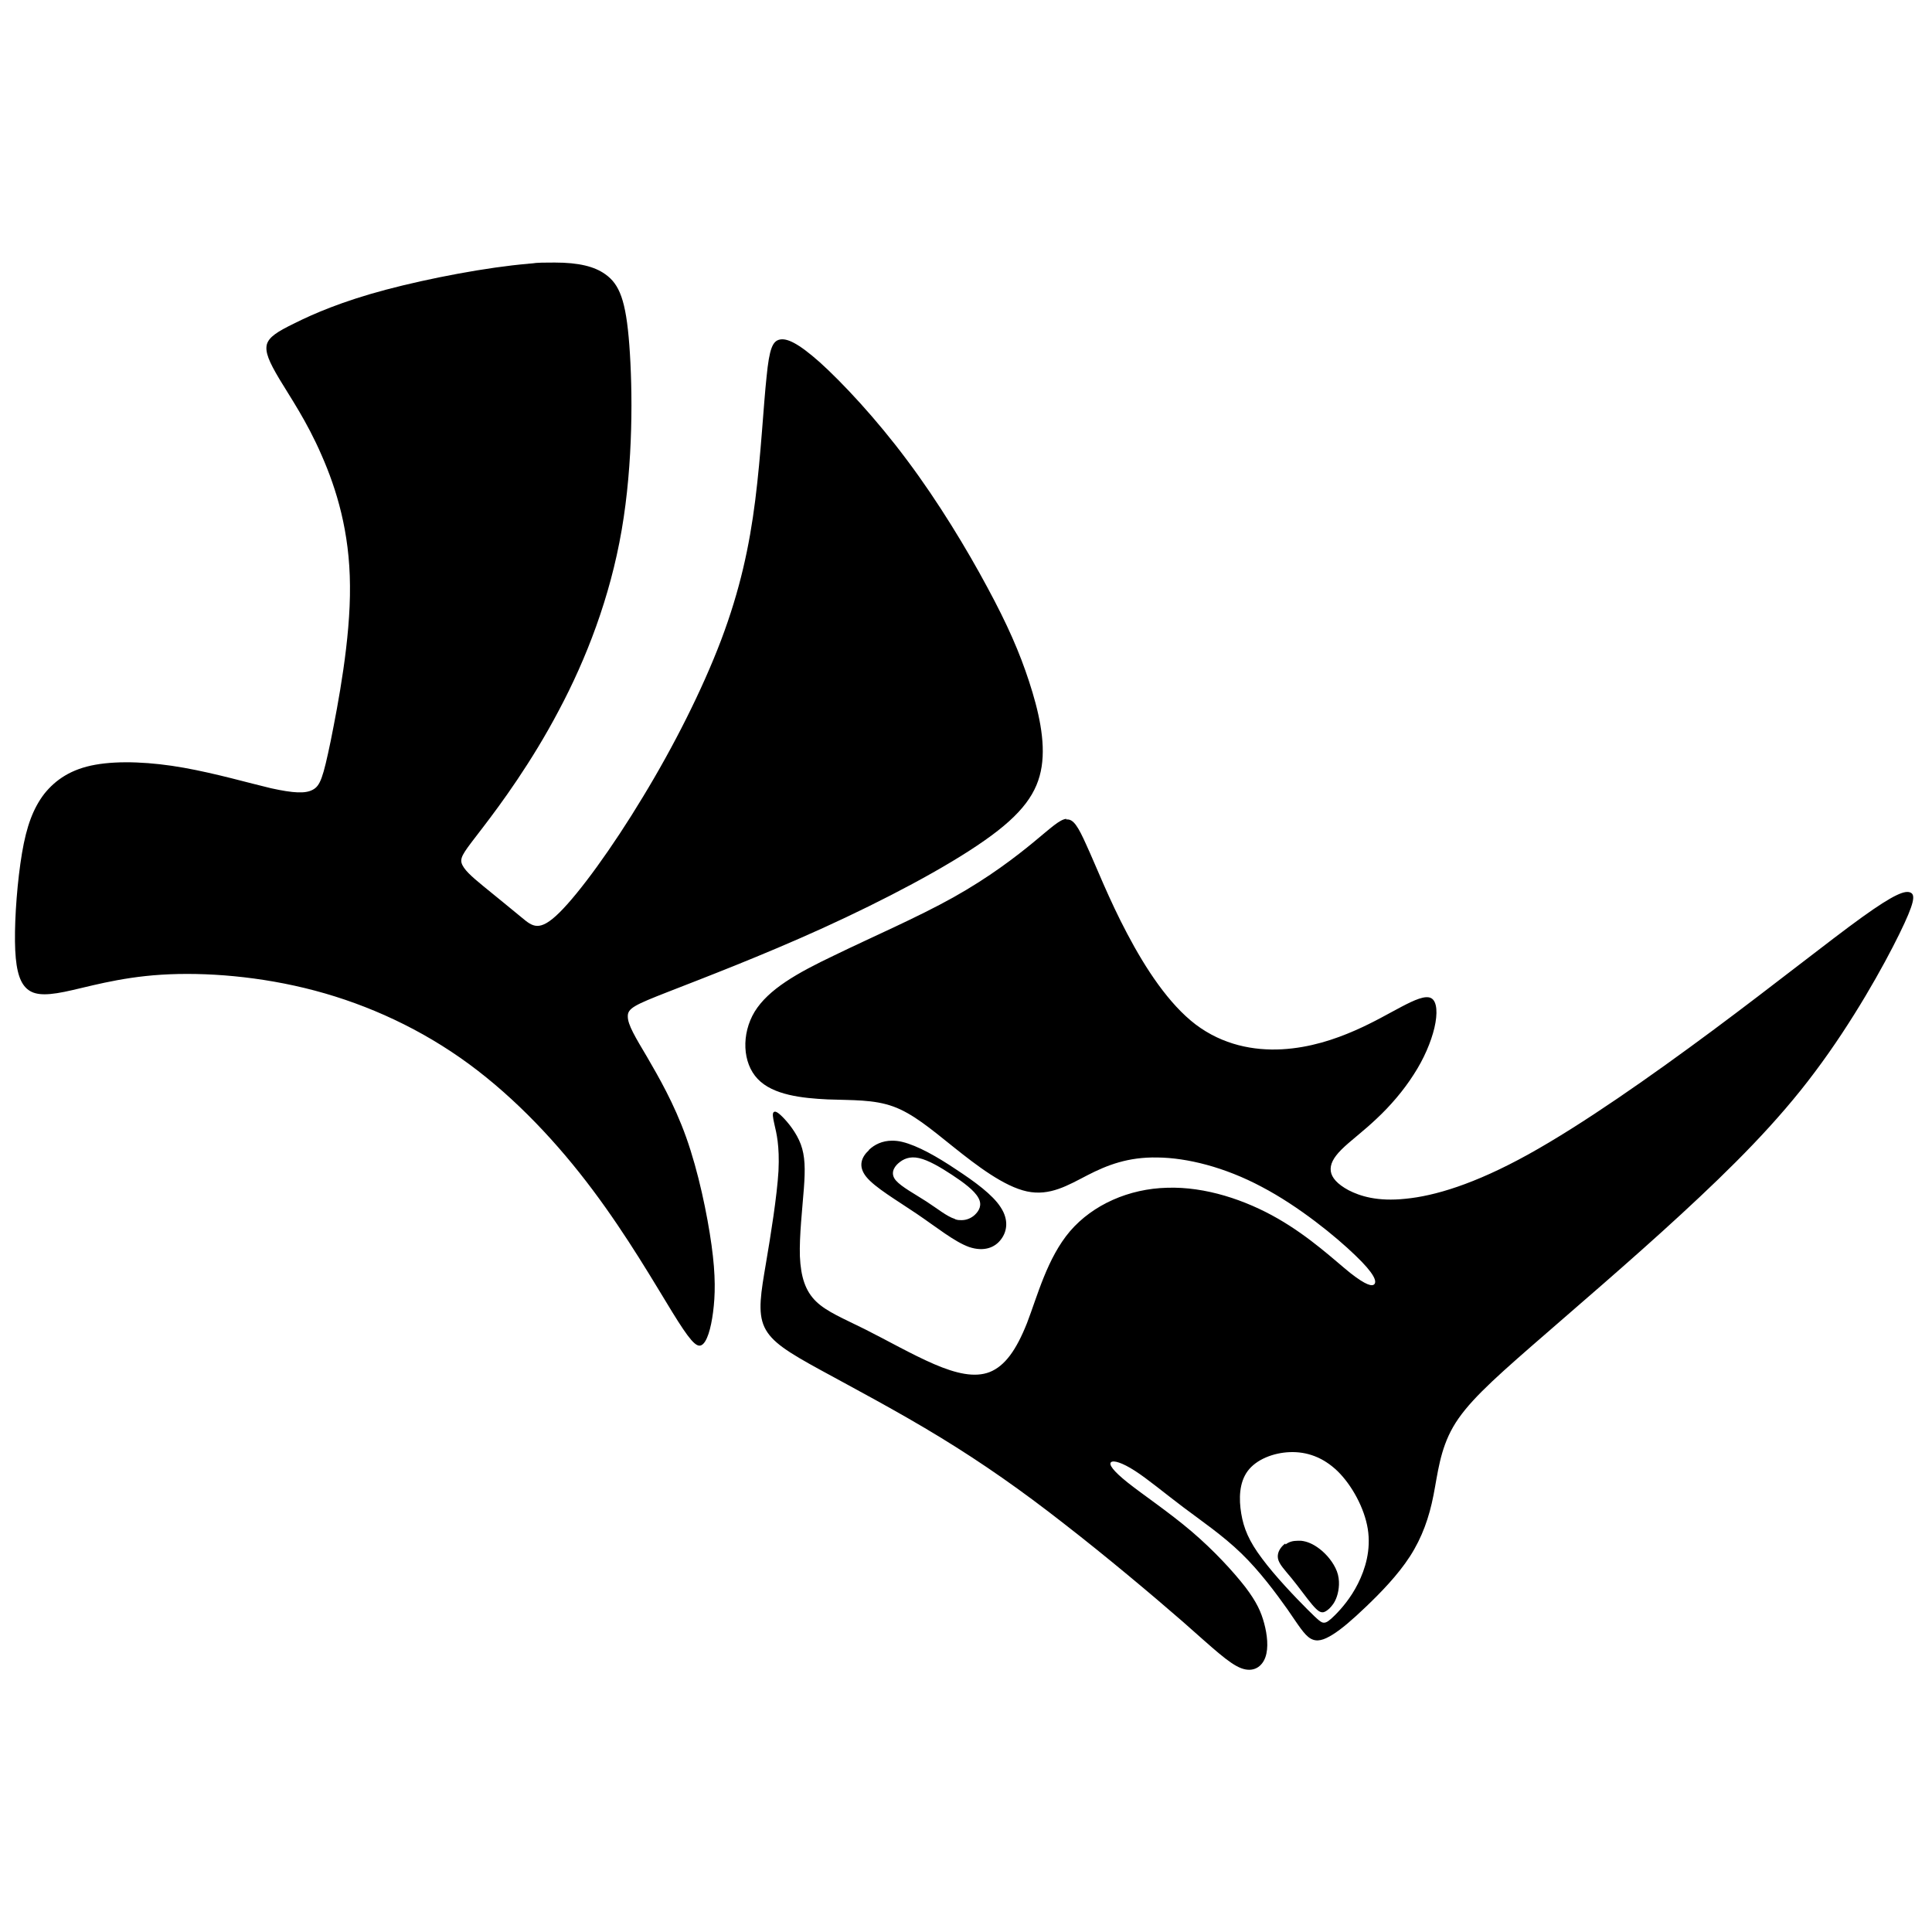 <?xml version="1.0" encoding="UTF-8"?>
<svg id="Livello_1" xmlns="http://www.w3.org/2000/svg" version="1.1" viewBox="0 0 632.1 632.1">
  <!-- Generator: Adobe Illustrator 29.7.1, SVG Export Plug-In . SVG Version: 2.1.1 Build 8)  -->
  <path d="M312.4,398.8c-2.6-.8-5.6-3.3-9.3-5.7-3.7-2.4-8.2-4.8-10-6.9s-.8-4.2.8-5.6c1.6-1.4,3.7-2.4,6.8-1.7s7,3,10.8,5.5,7.3,5.1,8.6,7.5c1.3,2.3.3,4.2-1.2,5.6-1.1,1-2.6,1.7-4.3,1.7-.7,0-1.3,0-2.1-.3M284.3,376.3c-2.4,2.2-3.7,5.2-.9,8.7s10,7.7,16.5,12.1c6.5,4.4,12.4,9.2,17.2,10.9,4.8,1.6,8.4.2,10.4-2.5,2-2.6,2.6-6.4-.1-10.5-2.6-4.1-8.5-8.4-14.6-12.4-6.1-4.1-12.6-7.8-17.6-9-1.2-.3-2.3-.4-3.3-.4-3.3,0-5.8,1.3-7.6,3M420.5,505c-1.5,1.1-2.7,2.9-2.4,4.8.3,1.9,2.2,3.8,4.5,6.6s5,6.6,6.8,8.7,2.6,2.4,3.3,2.4,1.4-.5,2.2-1.2c.8-.8,1.8-1.9,2.5-4s1.1-5.3,0-8.2-3.4-5.6-5.6-7.3c-2.2-1.7-4.2-2.5-6.1-2.7-.4,0-.8,0-1.2,0-1.4,0-2.7.3-3.9,1.2M433.1,530.9c-.8,0-1.6-.6-5.4-4.4-3.8-3.8-10.6-10.9-14.8-16.6-4.3-5.7-6-9.9-6.8-14.7-.8-4.8-.7-10.1,2.1-13.9,2.8-3.8,8.4-6,13.8-6.2,5.5-.2,10.8,1.6,15.6,6.2,4.7,4.6,8.8,12.1,9.9,18.9,1.1,6.9-.8,13.1-3.2,17.9s-5.5,8.3-7.5,10.3c-1.9,1.9-2.8,2.5-3.6,2.5,0,0,0,0,0,0M348.9,267.9c-2.2.2-5,2.9-10.7,7.6-5.7,4.7-14.5,11.5-26.3,18.1-11.8,6.6-26.9,13.1-39,19-12.2,5.8-21.5,11.1-26,18.4-4.4,7.3-4,16.8,1,22,5,5.3,14.6,6.3,22.9,6.7,8.2.3,15,0,21.4,2.3,6.4,2.3,12.3,7.3,19.8,13.3s16.5,12.9,24,14.5c7.5,1.6,13.4-2,19.8-5.3s13.3-6,22.9-5.8c9.6.1,21.9,3.1,34.1,9.6,12.2,6.4,24.3,16.3,30.6,22.4,6.4,6.1,7,8.5,6.3,9.4-.7.9-2.8.4-7.9-3.6-5.1-4.1-13.1-11.7-23.7-17.8-10.6-6.1-23.7-10.5-36.2-10.1-12.5.3-24.3,5.5-31.8,14.2-7.5,8.8-10.7,21.3-14.1,30.1-3.5,8.8-7.2,14-12.2,16-4.9,1.9-11,.5-18.2-2.6-7.2-3.1-15.6-7.9-22.6-11.4-7-3.5-12.5-5.7-16-9.1s-5-8-5.3-14.8c-.2-6.7.8-15.5,1.3-22.1.5-6.5.4-10.7-1-14.5-1.4-3.8-4.2-7.2-6-9s-2.5-1.9-2.9-1.5c-.4.4-.3,1.5.3,4.1.6,2.6,1.7,6.7,1.3,15.1-.5,8.3-2.5,20.8-4.1,30.2-1.6,9.5-2.8,16-.5,20.9s7.9,8.3,18.3,14c10.4,5.7,25.4,13.6,39.3,22.1,13.9,8.5,26.6,17.4,40.4,28.2,13.8,10.7,28.8,23.3,38.8,32,10,8.8,15.2,13.8,19.2,15.3,4,1.5,6.8-.5,7.9-3.6s.6-7.4-.4-11.1c-1-3.7-2.4-6.9-6.2-11.9-3.9-5-10.2-11.9-17.6-18.2-7.4-6.3-15.9-12-20.8-15.9-4.9-3.9-6.3-6-5.5-6.7.8-.7,3.6.1,7.8,2.8,4.2,2.7,9.7,7.3,15.8,11.9,6.1,4.6,12.9,9.2,19,15.1,6.1,5.9,11.4,13.1,15.1,18.3,3.6,5.2,5.5,8.4,7.6,9.6s4.3.5,7.2-1.3,6.4-4.8,11-9.2c4.6-4.4,10.3-10.2,14.3-16.4,4-6.2,6.3-12.8,7.7-20,1.4-7.1,2.1-14.8,6.4-22.3,4.3-7.5,12.3-14.8,25.7-26.5s32.2-27.7,48.9-43.1c16.7-15.4,31.5-30.1,43.8-46.6,12.4-16.5,22.5-34.7,27.6-45.1,5.1-10.4,5.3-12.9,3.6-13.6-1.7-.7-5.1.4-15.8,8.1-10.7,7.7-28.6,22-48.8,37-20.2,15-42.7,30.8-60.4,40.6s-30.8,13.6-40.1,14.5c-9.3,1-15-.9-18.7-2.8-3.7-2-5.5-4.1-5.8-6.2-.3-2.2.8-4.4,3.5-7.1s7.2-6,11.5-10.1c4.4-4.1,8.8-9.2,12.1-14.4,3.4-5.2,5.7-10.7,6.8-15.3,1.1-4.7.9-8.6-1-9.7-1.9-1.1-5.6.6-9.8,2.8-4.2,2.2-8.9,5-15.3,7.8-6.4,2.8-14.6,5.6-23.8,6.1-9.2.5-19.3-1.4-28.2-8.1-8.8-6.7-16.4-18.3-22.4-29.7-6-11.3-10.3-22.4-13.3-28.9-2.8-6.3-4.3-8.5-6.3-8.5-.2,0-.3,0-.4,0M172.8,86.3c-13.2,1.1-32.3,4.7-46.6,8.5-14.3,3.8-23.7,7.9-29.7,10.9-6,2.9-8.5,4.6-9.2,7-.6,2.5.7,5.6,4.1,11.3,3.4,5.7,9,13.8,13.8,24.9,4.9,11.1,9.2,25.1,9.3,42.7.2,17.6-3.9,38.8-6.3,50.8-2.5,12-3.4,14.7-5.9,16-2.4,1.3-6.3,1.1-13.6-.5-7.2-1.7-17.9-4.8-28.5-6.7-10.6-1.9-21.2-2.4-29-1-7.9,1.4-13,4.9-16.7,9.5-3.6,4.7-5.8,10.5-7.3,19.4-1.5,8.9-2.4,20.7-2.3,28.9.1,8.2,1.2,12.7,3.5,15.1,2.3,2.4,5.8,2.8,12.7,1.4,7-1.4,17.4-4.7,31.7-5.6,14.3-.9,32.5.5,50.2,5.2,17.7,4.7,35,12.7,50.4,24,15.5,11.4,29.2,26.1,40.5,41.2,11.4,15.2,20.4,30.8,26,39.9,5.6,9.1,7.9,11.8,9.6,10.9,1.8-.9,3.1-5.4,3.8-10.8.7-5.4.9-11.8-.5-21.9-1.4-10.1-4.3-24.1-8.3-35.3s-9.1-19.9-12.8-26.3c-3.8-6.4-6.3-10.5-6.3-13.2-.1-2.7,2.2-3.8,13.2-8.1s30.7-11.8,50.7-20.9c20-9.1,40.3-19.8,52.8-28.6,12.6-8.8,17.4-15.8,18.7-24.2,1.3-8.4-1-18.3-4.1-27.8-3.1-9.5-7-18.5-13.7-30.9-6.6-12.3-16-27.9-26.2-41.5-10.2-13.7-21.2-25.4-28.5-32-7.3-6.5-10.9-8-13.2-7.5s-3.4,2.9-4.3,12.2c-1,9.2-1.8,25.2-3.7,40.3s-5,29.5-11.2,45.9c-6.2,16.3-15.5,34.7-25.6,51.3-10,16.6-20.8,31.4-27.3,37.8s-8.7,4.6-12.3,1.6c-3.6-3-8.7-7.1-12.6-10.3s-6.5-5.5-7.1-7.6c-.5-2.1,1.1-3.9,7-11.6s15.9-21.3,24.8-38.2c9-16.9,16.8-37,20.6-59.1,3.8-22,3.6-45.9,2.5-60.5-1.1-14.6-3.2-19.9-7.9-23.2-3.5-2.5-8.6-3.8-16.5-3.8s-5.5.2-8.8.4"/>
</svg>
